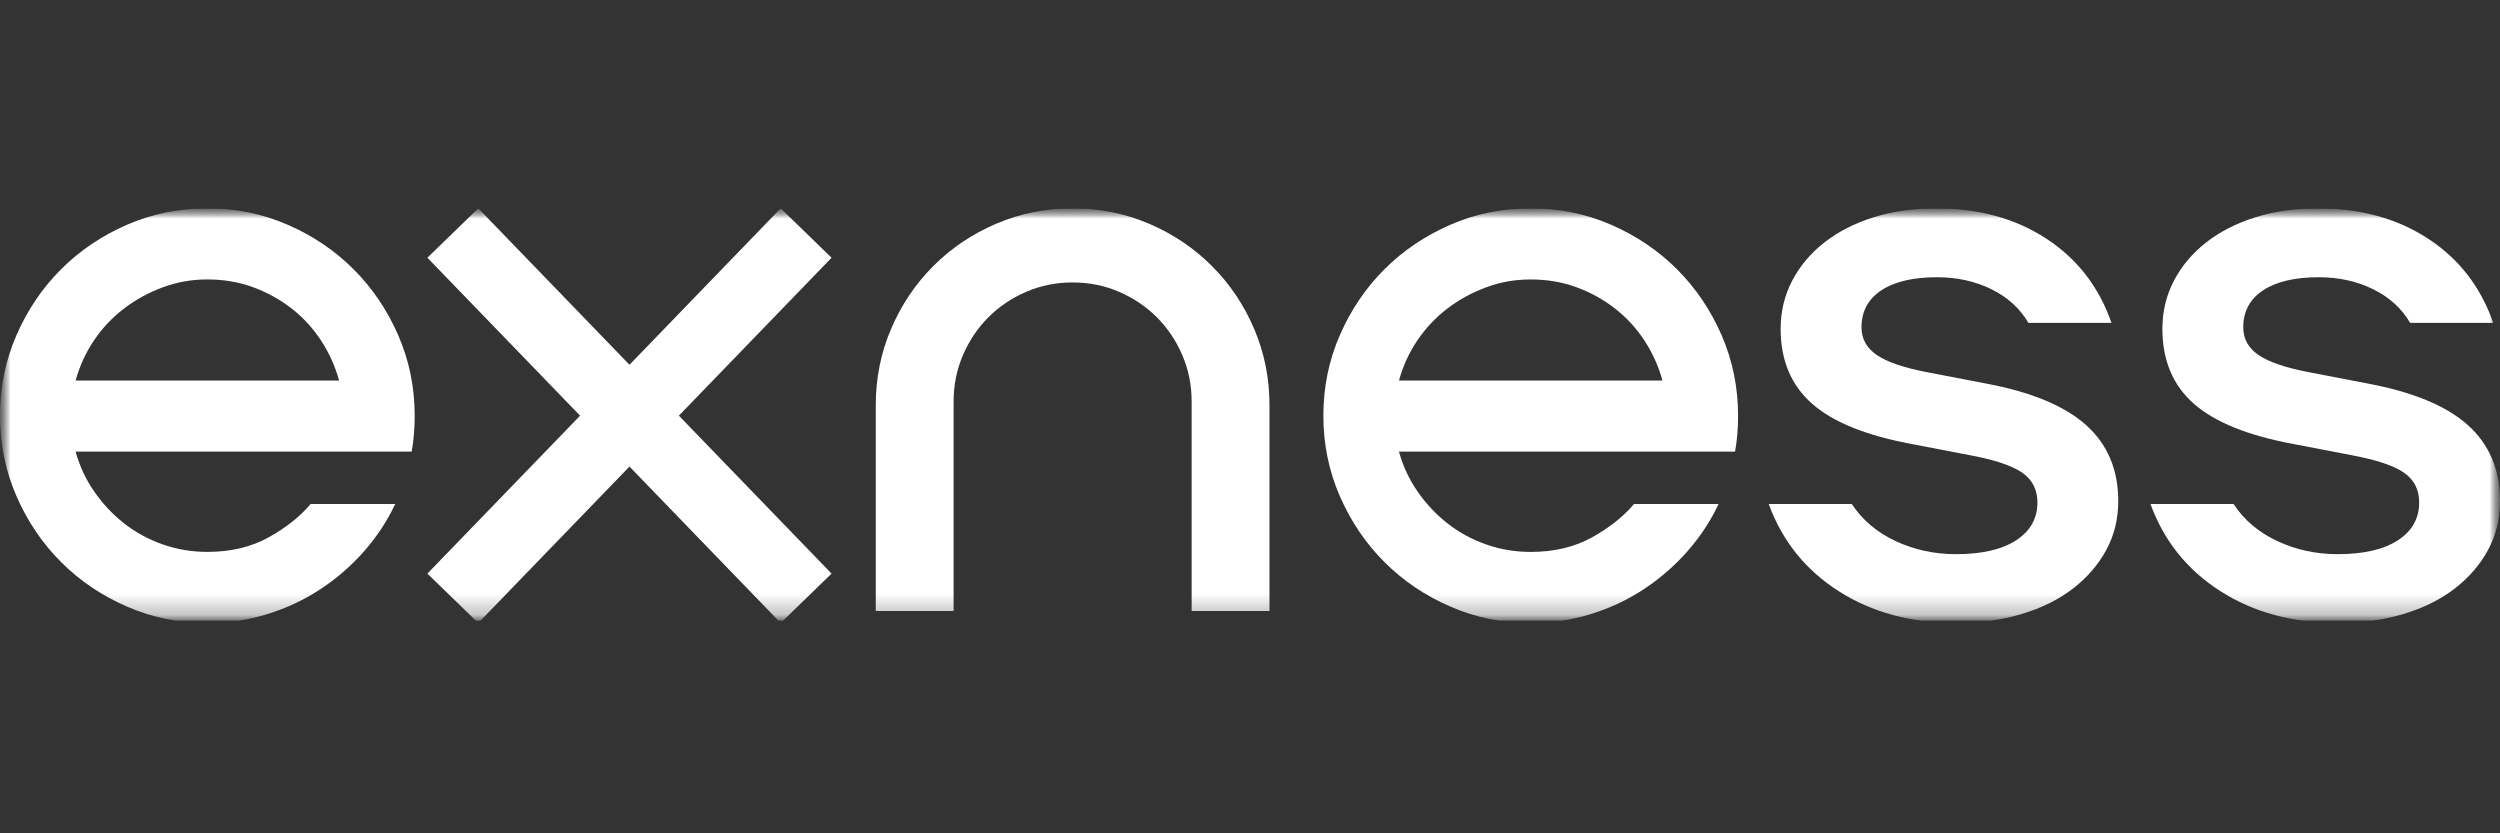 <svg width="120" height="40" viewBox="0 0 120 40" fill="none" xmlns="http://www.w3.org/2000/svg">
<rect x="0" y="0" width="120" height="40" fill="#333333" stroke="none"/>
<g clip-path="url(#clip0_17790_202914)">
<mask id="mask0_17790_202914" style="mask-type:luminance" maskUnits="userSpaceOnUse" x="0" y="10" width="120" height="20">
<path d="M120 10H0V29.8H120V10Z" fill="white"/>
</mask>
<g mask="url(#mask0_17790_202914)">
<mask id="mask1_17790_202914" style="mask-type:luminance" maskUnits="userSpaceOnUse" x="0" y="10" width="120" height="20">
<path d="M120 10H0V29.905H120V10Z" fill="white"/>
</mask>
<g mask="url(#mask1_17790_202914)">
<path d="M3.629 21.677C3.82 22.371 4.119 23.012 4.526 23.599C4.934 24.187 5.412 24.695 5.963 25.127C6.514 25.557 7.13 25.893 7.814 26.133C8.496 26.372 9.209 26.491 9.952 26.491C11.077 26.491 12.059 26.257 12.898 25.791C13.736 25.324 14.408 24.792 14.91 24.192H18.971C18.587 25.007 18.09 25.762 17.48 26.456C16.869 27.151 16.175 27.756 15.396 28.27C14.617 28.786 13.767 29.187 12.845 29.474C11.923 29.761 10.959 29.905 9.953 29.905C8.588 29.905 7.299 29.641 6.09 29.114C4.88 28.587 3.826 27.875 2.929 26.976C2.031 26.078 1.317 25.024 0.791 23.815C0.263 22.605 0 21.318 0 19.952C0 18.586 0.263 17.299 0.791 16.089C1.317 14.88 2.03 13.825 2.929 12.928C3.826 12.03 4.881 11.317 6.09 10.79C7.299 10.264 8.587 10 9.952 10C11.317 10 12.604 10.264 13.815 10.791C15.024 11.317 16.078 12.03 16.976 12.929C17.874 13.828 18.587 14.881 19.114 16.09C19.641 17.3 19.905 18.587 19.905 19.953C19.905 20.264 19.893 20.564 19.868 20.851C19.844 21.138 19.809 21.414 19.76 21.677H3.629ZM16.276 18.263C16.084 17.569 15.791 16.922 15.396 16.323C15.001 15.725 14.521 15.209 13.959 14.778C13.396 14.348 12.779 14.012 12.109 13.772C11.438 13.533 10.719 13.413 9.953 13.413C9.187 13.413 8.498 13.539 7.815 13.791C7.133 14.043 6.51 14.384 5.947 14.815C5.383 15.245 4.904 15.756 4.51 16.342C4.115 16.929 3.821 17.57 3.63 18.265H16.277L16.276 18.263Z" fill="white"/>
<path d="M20.514 12.371L22.957 10L30.215 17.509L37.472 10L39.915 12.371L32.586 19.952L39.915 27.533L37.472 29.904L30.215 22.395L22.957 29.904L20.515 27.533L27.844 19.952L20.514 12.371Z" fill="white"/>
<path d="M42.037 19.449C42.037 18.156 42.282 16.934 42.773 15.784C43.264 14.635 43.94 13.629 44.803 12.766C45.665 11.904 46.671 11.228 47.821 10.737C48.971 10.246 50.192 10 51.486 10C52.78 10 54.001 10.246 55.151 10.737C56.301 11.228 57.307 11.904 58.169 12.766C59.032 13.629 59.708 14.635 60.199 15.784C60.689 16.934 60.935 18.155 60.935 19.449V29.329H57.199V19.269C57.199 18.479 57.048 17.737 56.749 17.042C56.45 16.348 56.042 15.743 55.528 15.228C55.012 14.713 54.408 14.306 53.713 14.006C53.019 13.707 52.277 13.557 51.486 13.557C50.695 13.557 49.953 13.707 49.259 14.006C48.564 14.306 47.959 14.713 47.444 15.228C46.929 15.743 46.522 16.348 46.223 17.042C45.924 17.737 45.773 18.479 45.773 19.269V29.329H42.037V19.449Z" fill="white"/>
<path d="M67.15 21.677C67.341 22.372 67.641 23.012 68.048 23.6C68.456 24.187 68.934 24.695 69.485 25.127C70.036 25.558 70.652 25.893 71.335 26.133C72.018 26.373 72.73 26.492 73.473 26.492C74.599 26.492 75.58 26.258 76.42 25.792C77.258 25.325 77.929 24.792 78.432 24.193H82.492C82.109 25.008 81.612 25.762 81.001 26.456C80.391 27.151 79.696 27.756 78.918 28.271C78.139 28.787 77.289 29.187 76.367 29.474C75.445 29.762 74.481 29.905 73.475 29.905C72.11 29.905 70.821 29.641 69.612 29.114C68.401 28.588 67.348 27.875 66.45 26.977C65.552 26.079 64.839 25.024 64.312 23.815C63.785 22.606 63.522 21.318 63.522 19.952C63.522 18.586 63.784 17.3 64.312 16.089C64.839 14.88 65.551 13.826 66.45 12.928C67.348 12.03 68.403 11.318 69.612 10.79C70.821 10.263 72.109 9.999 73.475 9.999C74.841 9.999 76.127 10.263 77.337 10.79C78.546 11.317 79.601 12.029 80.499 12.928C81.397 13.827 82.11 14.88 82.637 16.089C83.163 17.3 83.427 18.586 83.427 19.952C83.427 20.264 83.415 20.563 83.391 20.85C83.367 21.137 83.331 21.413 83.283 21.676H67.15V21.677ZM79.798 18.264C79.606 17.569 79.313 16.922 78.918 16.323C78.522 15.725 78.043 15.209 77.481 14.779C76.918 14.348 76.3 14.012 75.63 13.773C74.96 13.533 74.241 13.414 73.475 13.414C72.708 13.414 72.019 13.54 71.337 13.791C70.654 14.043 70.031 14.384 69.468 14.815C68.905 15.246 68.426 15.756 68.031 16.342C67.636 16.93 67.342 17.57 67.151 18.265H79.799L79.798 18.264Z" fill="white"/>
<path d="M93.917 29.905C91.737 29.905 89.851 29.396 88.259 28.378C86.665 27.36 85.546 25.965 84.899 24.193H88.887C89.391 24.959 90.091 25.552 90.989 25.972C91.886 26.391 92.85 26.6 93.881 26.6C95.126 26.6 96.09 26.379 96.773 25.935C97.455 25.492 97.796 24.887 97.796 24.121C97.796 23.498 97.55 23.02 97.06 22.684C96.569 22.349 95.748 22.074 94.598 21.858L91.796 21.319C89.592 20.912 87.987 20.266 86.981 19.379C85.975 18.494 85.471 17.295 85.471 15.786C85.471 14.948 85.657 14.175 86.028 13.468C86.399 12.761 86.914 12.15 87.573 11.636C88.231 11.121 89.015 10.719 89.926 10.432C90.836 10.145 91.842 10.002 92.944 10.002C94.979 10.002 96.741 10.486 98.226 11.457C99.711 12.427 100.753 13.775 101.352 15.499H97.365C96.957 14.804 96.364 14.265 95.586 13.882C94.807 13.499 93.938 13.307 92.981 13.307C91.831 13.307 90.939 13.516 90.304 13.935C89.669 14.355 89.352 14.948 89.352 15.713C89.352 16.264 89.597 16.707 90.088 17.042C90.579 17.378 91.387 17.653 92.513 17.868L95.316 18.407C97.495 18.815 99.101 19.48 100.131 20.402C101.16 21.324 101.676 22.54 101.676 24.048C101.676 24.91 101.484 25.696 101.1 26.401C100.717 27.108 100.184 27.725 99.501 28.252C98.819 28.779 97.999 29.186 97.04 29.473C96.082 29.761 95.04 29.904 93.914 29.904L93.917 29.905Z" fill="white"/>
<path d="M112.241 29.905C110.061 29.905 108.175 29.396 106.582 28.378C104.989 27.36 103.87 25.965 103.223 24.193H107.211C107.714 24.959 108.414 25.552 109.312 25.972C110.21 26.391 111.174 26.6 112.204 26.6C113.45 26.6 114.414 26.379 115.096 25.935C115.779 25.492 116.12 24.887 116.12 24.121C116.12 23.498 115.874 23.02 115.384 22.684C114.892 22.349 114.072 22.074 112.922 21.858L110.119 21.319C107.915 20.912 106.311 20.266 105.305 19.379C104.299 18.494 103.795 17.295 103.795 15.786C103.795 14.948 103.981 14.175 104.352 13.468C104.723 12.761 105.237 12.15 105.897 11.636C106.555 11.121 107.339 10.719 108.25 10.432C109.16 10.145 110.166 10.002 111.268 10.002C113.303 10.002 115.064 10.486 116.55 11.457C118.035 12.427 119.076 13.775 119.676 15.499H115.688C115.281 14.804 114.688 14.265 113.909 13.882C113.131 13.499 112.262 13.307 111.304 13.307C110.155 13.307 109.263 13.516 108.628 13.935C107.993 14.355 107.676 14.948 107.676 15.713C107.676 16.264 107.921 16.707 108.412 17.042C108.903 17.378 109.711 17.653 110.837 17.868L113.64 18.407C115.819 18.815 117.424 19.48 118.455 20.402C119.484 21.324 120 22.54 120 24.048C120 24.91 119.807 25.696 119.424 26.401C119.041 27.108 118.508 27.725 117.825 28.252C117.143 28.779 116.322 29.186 115.364 29.473C114.405 29.761 113.364 29.904 112.237 29.904L112.241 29.905Z" fill="white"/>
</g>
</g>
</g>
<defs>
<clipPath id="clip0_17790_202914">
<rect width="120" height="19.8" fill="white" transform="translate(0 10)"/>
</clipPath>
</defs>
</svg>
